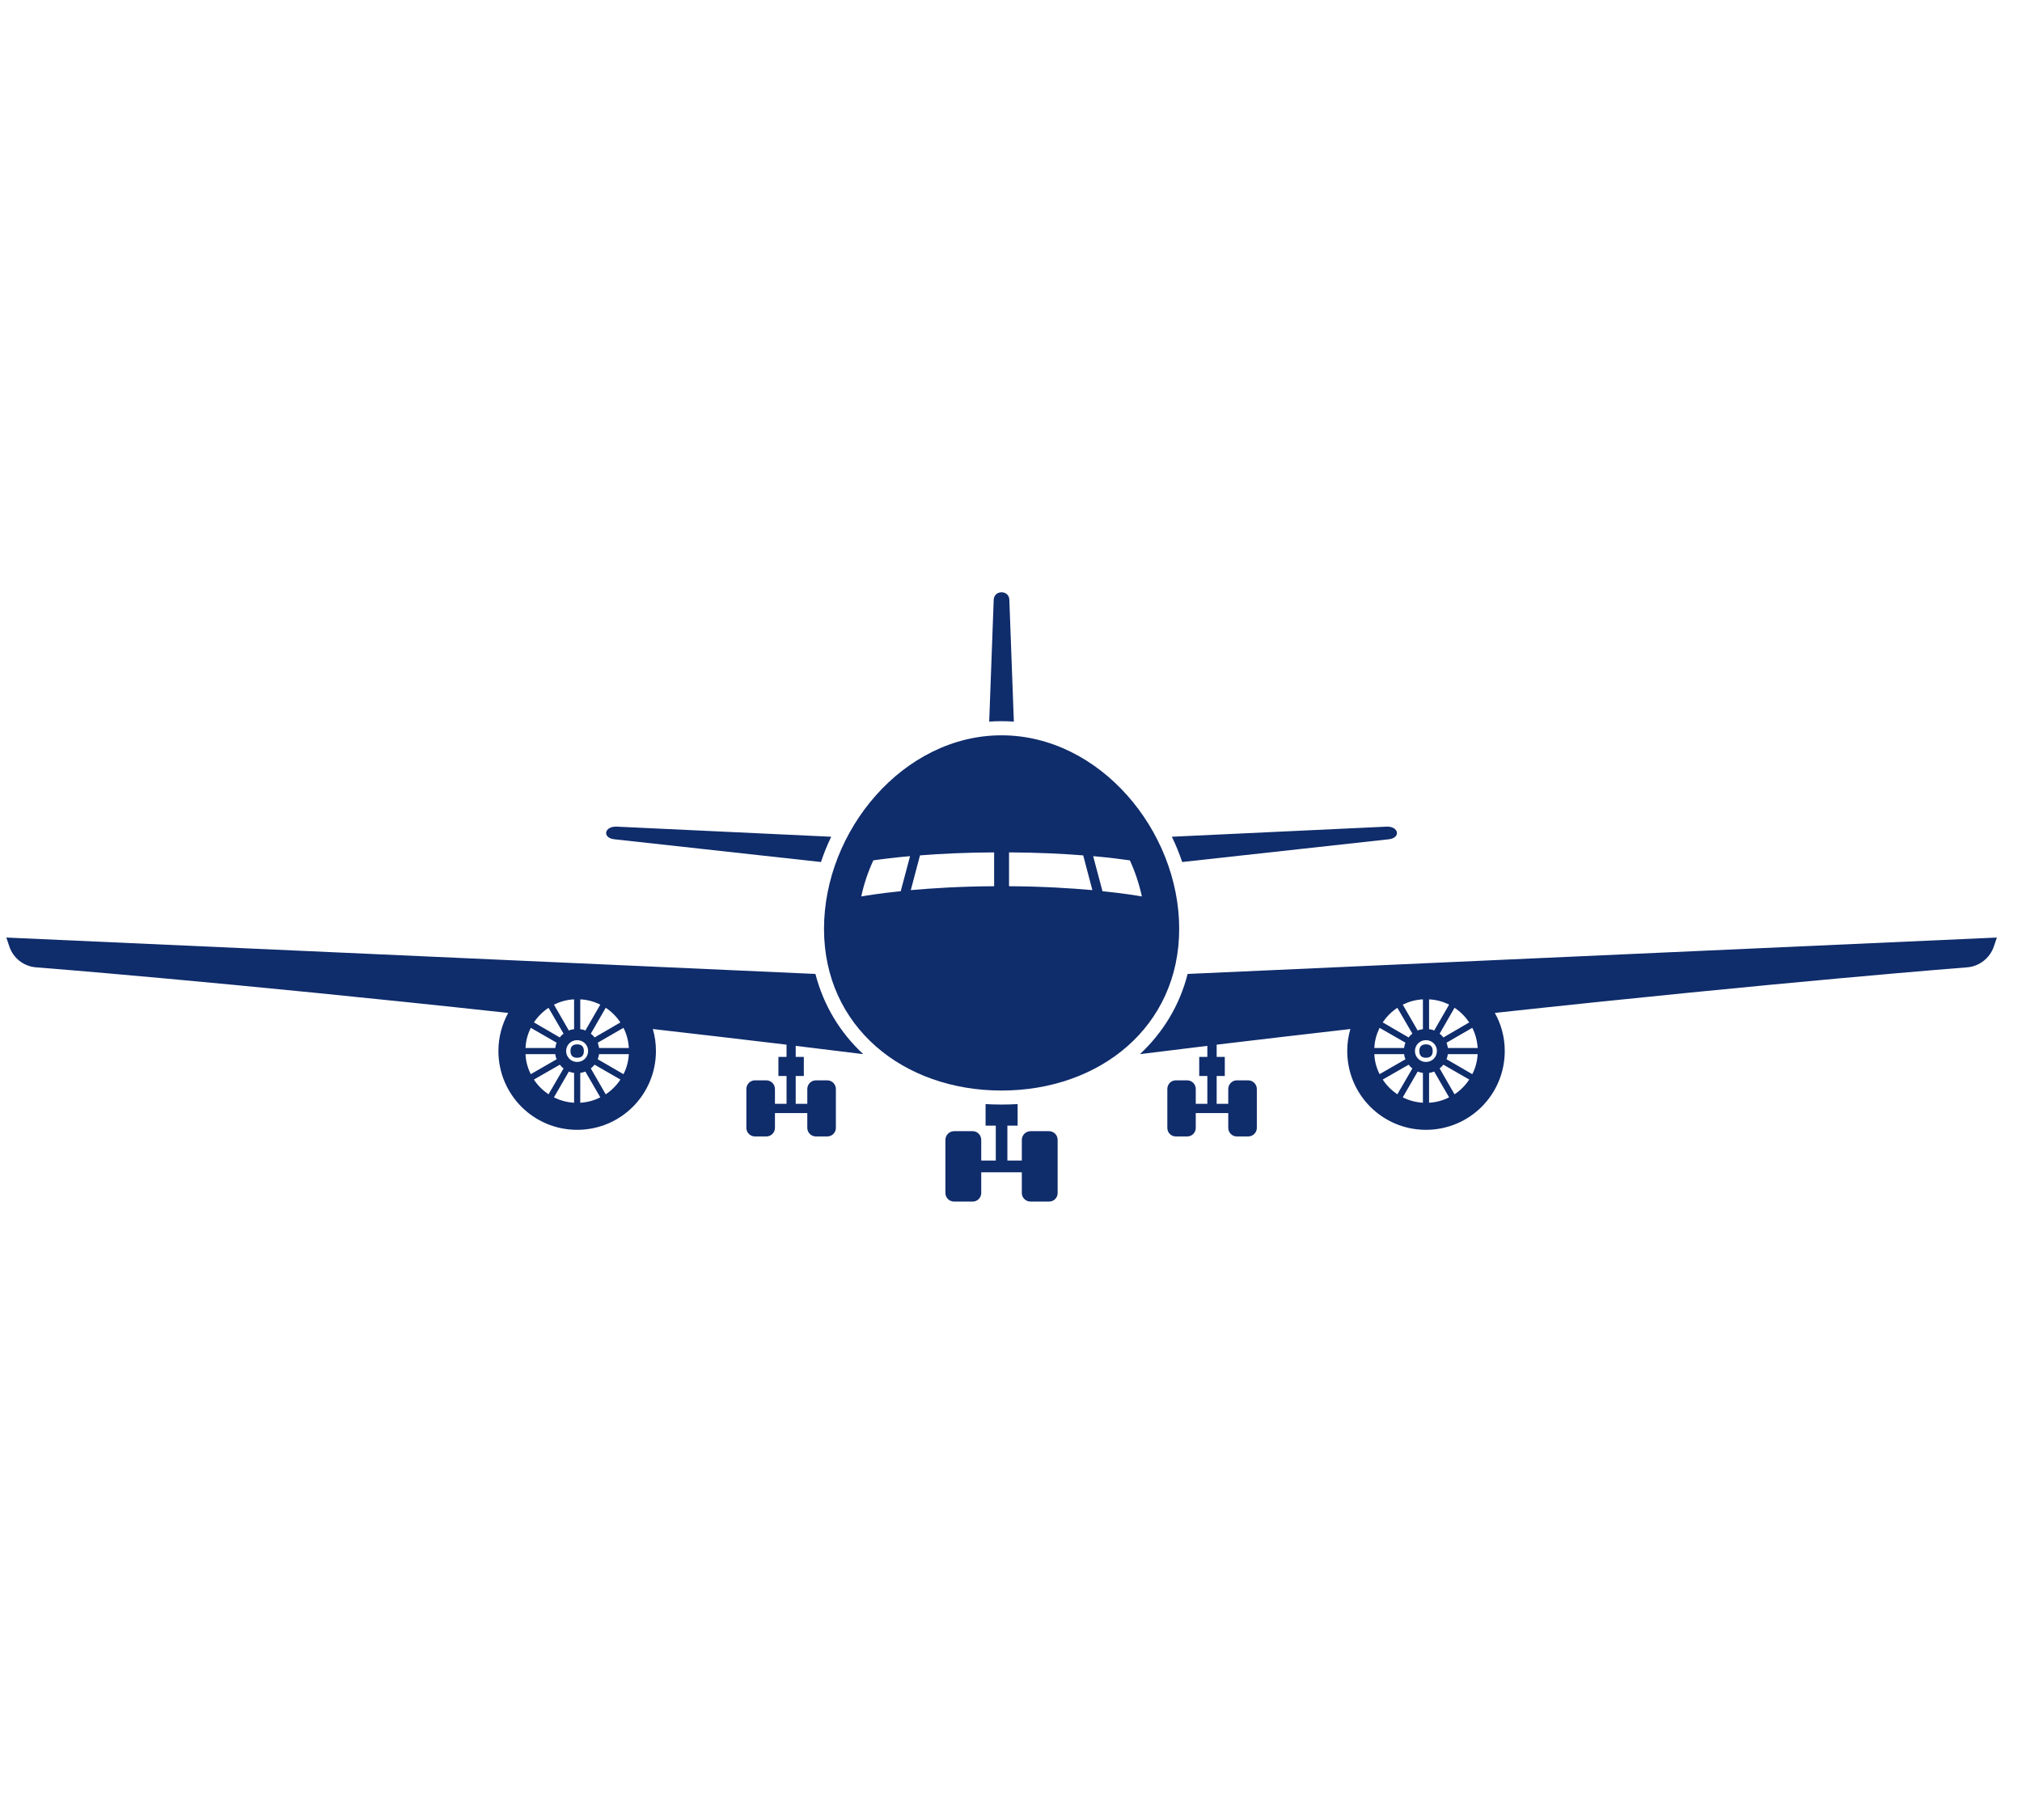 <svg xmlns="http://www.w3.org/2000/svg" xmlns:xlink="http://www.w3.org/1999/xlink" width="70" zoomAndPan="magnify" viewBox="0 0 52.5 47.25" height="63" preserveAspectRatio="xMidYMid meet" version="1.0"><defs><clipPath id="c055d63e35"><path d="M 0.164 0 L 51.844 0 L 51.844 46.512 L 0.164 46.512 Z M 0.164 0 " clip-rule="nonzero"/></clipPath><clipPath id="2b5d86c35f"><path d="M 24 28 L 28 28 L 28 31.551 L 24 31.551 Z M 24 28 " clip-rule="nonzero"/></clipPath><clipPath id="d321865b65"><path d="M 25 15.309 L 27 15.309 L 27 19 L 25 19 Z M 25 15.309 " clip-rule="nonzero"/></clipPath><clipPath id="354031cac4"><path d="M 29 24 L 51.844 24 L 51.844 30 L 29 30 Z M 29 24 " clip-rule="nonzero"/></clipPath><clipPath id="ebeae14ae1"><path d="M 0.164 24 L 23 24 L 23 30 L 0.164 30 Z M 0.164 24 " clip-rule="nonzero"/></clipPath></defs><g clip-path="url(#c055d63e35)"><path fill="#ffffff" d="M 0.164 0 L 51.844 0 L 51.844 46.512 L 0.164 46.512 Z M 0.164 0 " fill-opacity="0" fill-rule="nonzero"/><path fill="#ffffff" d="M 0.164 0 L 51.844 0 L 51.844 46.512 L 0.164 46.512 Z M 0.164 0 " fill-opacity="0" fill-rule="nonzero"/></g><g clip-path="url(#2b5d86c35f)"><path fill="#0f2c6b" d="M 26.004 28.676 C 25.863 28.676 25.727 28.672 25.59 28.664 L 25.59 29.223 L 25.855 29.223 L 25.855 30.129 L 25.477 30.129 L 25.477 29.594 C 25.477 29.469 25.379 29.367 25.254 29.367 L 24.773 29.367 C 24.648 29.367 24.547 29.469 24.547 29.594 L 24.547 30.973 C 24.547 31.094 24.648 31.195 24.773 31.195 L 25.254 31.195 C 25.379 31.195 25.477 31.094 25.477 30.973 L 25.477 30.434 L 26.531 30.434 L 26.531 30.973 C 26.531 31.094 26.633 31.195 26.758 31.195 L 27.238 31.195 C 27.363 31.195 27.461 31.094 27.461 30.973 L 27.461 29.594 C 27.461 29.469 27.363 29.367 27.238 29.367 L 26.758 29.367 C 26.633 29.367 26.531 29.469 26.531 29.594 L 26.531 30.129 L 26.156 30.129 L 26.156 29.223 L 26.422 29.223 L 26.422 28.664 C 26.285 28.672 26.145 28.676 26.004 28.676 Z M 26.004 28.676 " fill-opacity="1" fill-rule="nonzero"/></g><g clip-path="url(#d321865b65)"><path fill="#0f2c6b" d="M 26.324 18.734 L 26.207 15.57 C 26.199 15.312 25.812 15.312 25.801 15.57 L 25.684 18.734 C 25.789 18.727 25.898 18.723 26.004 18.723 C 26.113 18.723 26.219 18.727 26.324 18.734 Z M 26.324 18.734 " fill-opacity="1" fill-rule="nonzero"/></g><g clip-path="url(#354031cac4)"><path fill="#0f2c6b" d="M 29.598 27.367 C 30.191 27.293 30.773 27.223 31.348 27.152 L 31.348 27.438 L 31.137 27.438 L 31.137 27.934 L 31.348 27.934 L 31.348 28.656 L 31.047 28.656 L 31.047 28.273 C 31.047 28.148 30.949 28.047 30.824 28.047 L 30.531 28.047 C 30.406 28.047 30.309 28.148 30.309 28.273 L 30.309 29.281 C 30.309 29.406 30.406 29.504 30.531 29.504 L 30.824 29.504 C 30.949 29.504 31.047 29.406 31.047 29.281 L 31.047 28.898 L 31.891 28.898 L 31.891 29.281 C 31.891 29.406 31.992 29.504 32.113 29.504 L 32.406 29.504 C 32.531 29.504 32.633 29.406 32.633 29.281 L 32.633 28.273 C 32.633 28.148 32.531 28.047 32.406 28.047 L 32.113 28.047 C 31.992 28.047 31.891 28.148 31.891 28.273 L 31.891 28.656 L 31.59 28.656 L 31.59 27.934 L 31.801 27.934 L 31.801 27.438 L 31.59 27.438 L 31.59 27.121 C 32.785 26.977 33.945 26.844 35.062 26.715 C 35.008 26.895 34.98 27.086 34.98 27.285 C 34.98 28.418 35.895 29.332 37.023 29.332 C 38.156 29.332 39.07 28.418 39.07 27.285 C 39.07 26.926 38.977 26.59 38.812 26.297 C 46.289 25.484 51.082 25.113 51.082 25.113 C 51.398 25.086 51.668 24.871 51.77 24.57 L 51.848 24.34 L 30.836 25.285 C 30.629 26.102 30.195 26.809 29.598 27.367 Z M 37.309 27.285 C 37.309 27.445 37.184 27.57 37.023 27.57 C 36.867 27.57 36.738 27.445 36.738 27.285 C 36.738 27.129 36.867 27.004 37.023 27.004 C 37.184 27.004 37.309 27.129 37.309 27.285 Z M 37.594 27.367 L 38.367 27.367 C 38.355 27.555 38.309 27.73 38.227 27.887 L 37.559 27.5 C 37.574 27.457 37.586 27.414 37.594 27.367 Z M 38.367 27.207 L 37.594 27.207 C 37.586 27.16 37.574 27.113 37.559 27.07 L 38.227 26.684 C 38.309 26.844 38.355 27.02 38.367 27.207 Z M 36.945 27.855 L 36.945 28.629 C 36.758 28.617 36.582 28.57 36.422 28.488 L 36.809 27.82 C 36.852 27.836 36.898 27.848 36.945 27.855 Z M 37.105 27.855 C 37.152 27.848 37.195 27.836 37.238 27.82 L 37.625 28.488 C 37.469 28.57 37.293 28.617 37.105 28.629 Z M 36.945 26.719 C 36.898 26.723 36.852 26.734 36.809 26.754 L 36.422 26.082 C 36.582 26.004 36.758 25.953 36.945 25.945 Z M 36.281 26.164 L 36.672 26.836 C 36.633 26.863 36.602 26.895 36.574 26.934 L 35.902 26.543 C 36 26.395 36.133 26.262 36.281 26.164 Z M 36.492 27.07 C 36.473 27.113 36.461 27.16 36.457 27.207 L 35.684 27.207 C 35.691 27.02 35.742 26.844 35.82 26.684 Z M 36.457 27.367 C 36.461 27.414 36.473 27.457 36.492 27.5 L 35.82 27.887 C 35.742 27.73 35.691 27.555 35.684 27.367 Z M 37.105 26.719 L 37.105 25.945 C 37.293 25.953 37.469 26.004 37.625 26.082 L 37.238 26.754 C 37.195 26.734 37.152 26.723 37.105 26.719 Z M 35.902 28.027 L 36.574 27.641 C 36.602 27.676 36.633 27.711 36.672 27.738 L 36.281 28.41 C 36.133 28.309 36 28.18 35.902 28.027 Z M 37.766 28.41 L 37.379 27.738 C 37.414 27.711 37.449 27.676 37.477 27.641 L 38.148 28.027 C 38.047 28.18 37.918 28.309 37.766 28.41 Z M 38.148 26.543 L 37.477 26.934 C 37.449 26.895 37.414 26.863 37.379 26.836 L 37.766 26.164 C 37.918 26.262 38.047 26.395 38.148 26.543 Z M 38.148 26.543 " fill-opacity="1" fill-rule="nonzero"/></g><path fill="#0f2c6b" d="M 37.199 27.285 C 37.199 27.402 37.141 27.461 37.023 27.461 C 36.91 27.461 36.852 27.402 36.852 27.285 C 36.852 27.172 36.91 27.113 37.023 27.113 C 37.141 27.113 37.199 27.172 37.199 27.285 Z M 37.199 27.285 " fill-opacity="1" fill-rule="nonzero"/><g clip-path="url(#ebeae14ae1)"><path fill="#0f2c6b" d="M 21.172 25.285 L 0.164 24.34 L 0.242 24.57 C 0.34 24.871 0.613 25.086 0.93 25.113 C 0.93 25.113 5.723 25.484 13.195 26.297 C 13.035 26.59 12.941 26.926 12.941 27.285 C 12.941 28.418 13.855 29.332 14.984 29.332 C 16.117 29.332 17.031 28.418 17.031 27.285 C 17.031 27.086 17.004 26.895 16.949 26.715 C 18.066 26.844 19.223 26.977 20.422 27.121 L 20.422 27.438 L 20.211 27.438 L 20.211 27.934 L 20.422 27.934 L 20.422 28.656 L 20.121 28.656 L 20.121 28.273 C 20.121 28.148 20.02 28.047 19.895 28.047 L 19.602 28.047 C 19.48 28.047 19.379 28.148 19.379 28.273 L 19.379 29.281 C 19.379 29.406 19.48 29.504 19.602 29.504 L 19.895 29.504 C 20.02 29.504 20.121 29.406 20.121 29.281 L 20.121 28.898 L 20.961 28.898 L 20.961 29.281 C 20.961 29.406 21.062 29.504 21.188 29.504 L 21.48 29.504 C 21.602 29.504 21.703 29.406 21.703 29.281 L 21.703 28.273 C 21.703 28.148 21.602 28.047 21.48 28.047 L 21.188 28.047 C 21.062 28.047 20.961 28.148 20.961 28.273 L 20.961 28.656 L 20.66 28.656 L 20.66 27.934 L 20.871 27.934 L 20.871 27.438 L 20.66 27.438 L 20.66 27.152 C 21.238 27.223 21.82 27.293 22.414 27.367 C 21.812 26.809 21.383 26.102 21.172 25.285 Z M 14.984 27.57 C 14.828 27.57 14.699 27.445 14.699 27.285 C 14.699 27.129 14.828 27.004 14.984 27.004 C 15.145 27.004 15.27 27.129 15.27 27.285 C 15.27 27.445 15.145 27.57 14.984 27.57 Z M 14.906 27.855 L 14.906 28.629 C 14.719 28.617 14.543 28.57 14.383 28.488 L 14.77 27.82 C 14.812 27.836 14.859 27.848 14.906 27.855 Z M 15.066 27.855 C 15.113 27.848 15.156 27.836 15.199 27.82 L 15.586 28.488 C 15.43 28.57 15.254 28.617 15.066 28.629 Z M 13.781 26.684 L 14.453 27.07 C 14.434 27.113 14.422 27.16 14.418 27.207 L 13.645 27.207 C 13.652 27.02 13.703 26.844 13.781 26.684 Z M 14.418 27.367 C 14.422 27.414 14.434 27.457 14.453 27.5 L 13.781 27.887 C 13.703 27.73 13.652 27.555 13.645 27.367 Z M 15.066 26.719 L 15.066 25.945 C 15.254 25.953 15.43 26.004 15.586 26.082 L 15.199 26.754 C 15.156 26.734 15.113 26.723 15.066 26.719 Z M 14.906 25.945 L 14.906 26.719 C 14.859 26.723 14.812 26.734 14.77 26.754 L 14.383 26.082 C 14.543 26.004 14.719 25.953 14.906 25.945 Z M 15.555 27.367 L 16.328 27.367 C 16.316 27.555 16.27 27.73 16.188 27.887 L 15.52 27.5 C 15.535 27.457 15.547 27.414 15.555 27.367 Z M 15.555 27.207 C 15.547 27.16 15.535 27.113 15.52 27.07 L 16.188 26.684 C 16.27 26.844 16.316 27.02 16.328 27.207 Z M 15.438 26.934 C 15.41 26.895 15.375 26.863 15.34 26.836 L 15.727 26.164 C 15.879 26.262 16.008 26.395 16.109 26.543 Z M 14.242 26.164 L 14.633 26.836 C 14.594 26.863 14.562 26.895 14.535 26.934 L 13.863 26.543 C 13.961 26.395 14.094 26.262 14.242 26.164 Z M 13.863 28.027 L 14.535 27.641 C 14.562 27.676 14.594 27.711 14.633 27.738 L 14.242 28.41 C 14.094 28.309 13.961 28.18 13.863 28.027 Z M 15.727 28.41 L 15.34 27.738 C 15.375 27.711 15.41 27.676 15.438 27.641 L 16.109 28.027 C 16.008 28.18 15.879 28.309 15.727 28.41 Z M 15.727 28.41 " fill-opacity="1" fill-rule="nonzero"/></g><path fill="#0f2c6b" d="M 15.16 27.285 C 15.16 27.402 15.102 27.461 14.984 27.461 C 14.871 27.461 14.812 27.402 14.812 27.285 C 14.812 27.172 14.871 27.113 14.984 27.113 C 15.102 27.113 15.16 27.172 15.16 27.285 Z M 15.16 27.285 " fill-opacity="1" fill-rule="nonzero"/><path fill="#0f2c6b" d="M 36.059 21.789 C 36.379 21.754 36.32 21.445 35.996 21.461 L 30.426 21.723 C 30.531 21.934 30.617 22.152 30.695 22.379 Z M 36.059 21.789 " fill-opacity="1" fill-rule="nonzero"/><path fill="#0f2c6b" d="M 16.016 21.461 C 15.688 21.445 15.629 21.754 15.953 21.789 L 21.316 22.379 C 21.391 22.152 21.48 21.934 21.582 21.723 Z M 16.016 21.461 " fill-opacity="1" fill-rule="nonzero"/><path fill="#0f2c6b" d="M 30.617 24.113 C 30.617 21.566 28.551 19.09 26.004 19.09 C 23.457 19.09 21.395 21.566 21.395 24.113 C 21.395 26.66 23.457 28.312 26.004 28.312 C 28.551 28.312 30.617 26.66 30.617 24.113 Z M 25.812 22.129 L 25.812 23.008 C 24.941 23.012 24.211 23.059 23.648 23.109 L 23.887 22.207 C 24.418 22.164 25.066 22.133 25.812 22.129 Z M 26.199 22.129 C 26.945 22.133 27.59 22.164 28.125 22.207 L 28.363 23.109 C 27.797 23.059 27.066 23.012 26.199 23.008 Z M 29.648 23.273 C 29.559 23.258 29.199 23.195 28.625 23.137 L 28.383 22.227 C 28.773 22.262 29.094 22.301 29.336 22.336 C 29.473 22.633 29.578 22.949 29.648 23.273 Z M 22.676 22.336 C 22.914 22.301 23.234 22.262 23.629 22.227 L 23.387 23.137 C 22.809 23.195 22.453 23.258 22.363 23.273 C 22.43 22.949 22.539 22.633 22.676 22.336 Z M 22.676 22.336 " fill-opacity="1" fill-rule="nonzero"/></svg>